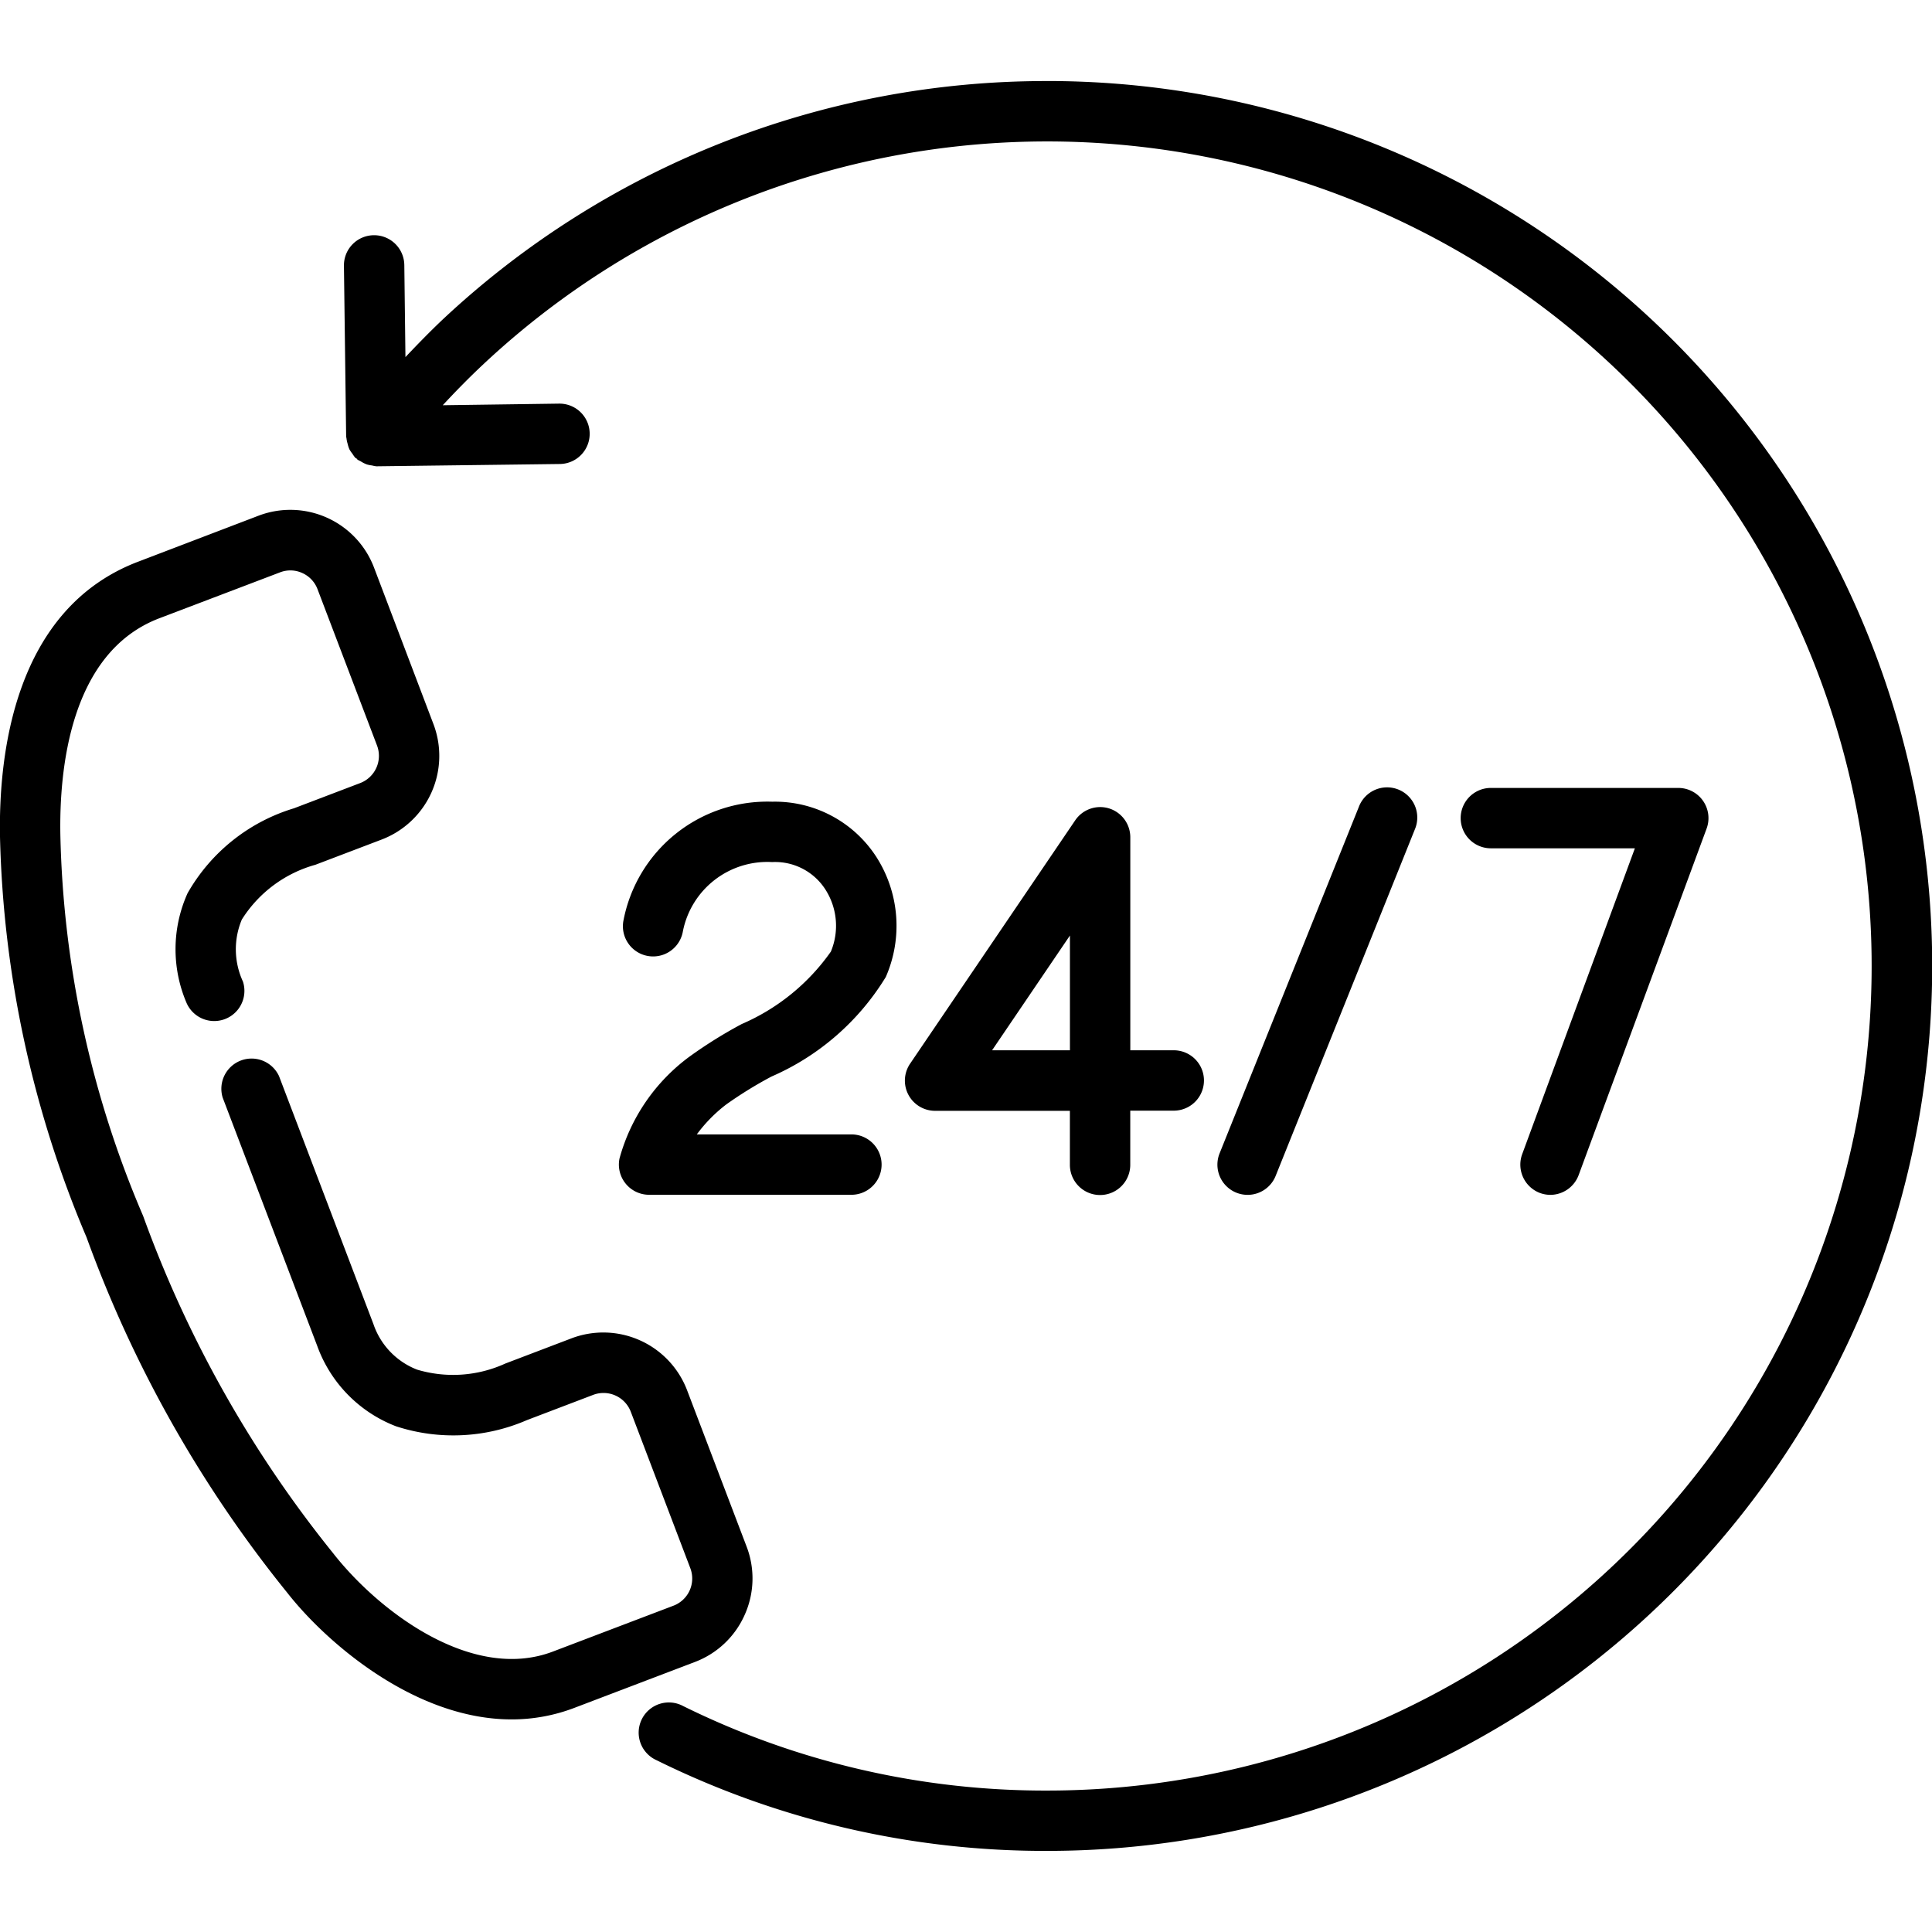 <svg data-name="line expand" viewBox="0 0 48 48" xmlns="http://www.w3.org/2000/svg"><path d="M18.5 40.124a2.206 2.206 0 0 0 .049-1.7l-1.48-3.888A2.228 2.228 0 0 0 14.2 33.25l-1.646.627a3.123 3.123 0 0 1-2.192.151A1.853 1.853 0 0 1 9.279 32.9l-2.347-6.165a.751.751 0 0 0-1.4.534l2.348 6.166a3.364 3.364 0 0 0 1.957 2 4.592 4.592 0 0 0 3.255-.153l1.646-.627a.725.725 0 0 1 .933.418l1.48 3.889a.722.722 0 0 1-.419.931l-2.994 1.139c-2.006.765-4.335-1-5.467-2.45a29.1 29.1 0 0 1-4.715-8.372A25.372 25.372 0 0 1 1.5 20.76c-.032-1.656.245-4.558 2.461-5.4l2.994-1.139a.71.71 0 0 1 .554.015.718.718 0 0 1 .379.4l1.479 3.886a.724.724 0 0 1-.418.933l-1.646.627a4.555 4.555 0 0 0-2.643 2.11 3.386 3.386 0 0 0-.024 2.728.75.75 0 0 0 1.4-.533 1.91 1.91 0 0 1-.028-1.541 3.157 3.157 0 0 1 1.828-1.361l1.647-.627a2.225 2.225 0 0 0 1.286-2.868L9.292 14.1a2.224 2.224 0 0 0-2.868-1.288L3.43 13.956C.355 15.127-.037 18.739 0 20.79a27.063 27.063 0 0 0 2.151 9.953 30.647 30.647 0 0 0 4.99 8.833C8.1 40.8 10.3 42.718 12.71 42.718a4.353 4.353 0 0 0 1.559-.286l2.994-1.14a2.208 2.208 0 0 0 1.237-1.168Z" fill="#000000" class="fill-1a1a1a"></path><path d="M26.014 2.014a21.914 21.914 0 0 0-15.022 5.93c-.316.3-.619.611-.919.928l-.028-2.288a.75.75 0 0 0-.75-.74h-.01a.749.749 0 0 0-.74.76l.055 4.245c0 .013.007.025.008.038a.747.747 0 0 0 .029.139.728.728 0 0 0 .045.139.7.7 0 0 0 .073.107.829.829 0 0 0 .071.1c.011.01.026.014.037.024s.012.018.021.025a.779.779 0 0 0 .076.039.738.738 0 0 0 .156.079.685.685 0 0 0 .126.025.764.764 0 0 0 .108.021h.009l4.546-.057a.75.75 0 0 0-.009-1.5h-.01l-2.886.04c.329-.355.668-.7 1.019-1.028a20.486 20.486 0 1 1 14 35.446 20.3 20.3 0 0 1-9.047-2.1.75.75 0 1 0-.662 1.345 21.77 21.77 0 0 0 9.709 2.254 21.986 21.986 0 0 0 0-43.972Z" fill="#000000" class="fill-1a1a1a"></path><path d="M18.428 25.442a11.312 11.312 0 0 0-1.293.806 4.673 4.673 0 0 0-1.744 2.536.751.751 0 0 0 .734.9h5.028a.75.75 0 0 0 0-1.5h-3.841a3.689 3.689 0 0 1 .735-.747 10.2 10.2 0 0 1 1.119-.69 6.24 6.24 0 0 0 2.841-2.473 3.172 3.172 0 0 0-.23-2.977 3 3 0 0 0-2.59-1.379 3.64 3.64 0 0 0-3.7 2.966.75.75 0 0 0 1.479.256 2.138 2.138 0 0 1 2.217-1.722 1.484 1.484 0 0 1 1.326.685 1.669 1.669 0 0 1 .134 1.539 5.24 5.24 0 0 1-2.215 1.8ZM27.552 20.084a.75.75 0 0 0-.841.3l-4.1 6.043a.75.75 0 0 0 .621 1.171h3.349v1.342a.75.75 0 0 0 1.5 0v-1.346h1.081a.75.75 0 1 0 0-1.5h-1.08V20.8a.751.751 0 0 0-.53-.716Zm-.97 6.01h-1.934l1.934-2.851ZM30.993 29.686a.751.751 0 0 0 .7-.471l3.459-8.61a.75.75 0 1 0-1.392-.558l-3.46 8.609a.751.751 0 0 0 .417.976.76.76 0 0 0 .276.054ZM38.262 29.64a.765.765 0 0 0 .259.046.754.754 0 0 0 .7-.491l3.179-8.609a.75.75 0 0 0-.7-1.01h-4.66a.75.75 0 0 0 0 1.5h3.578l-2.8 7.6a.753.753 0 0 0 .444.964Z" fill="#000000" class="fill-1a1a1a"></path></svg>